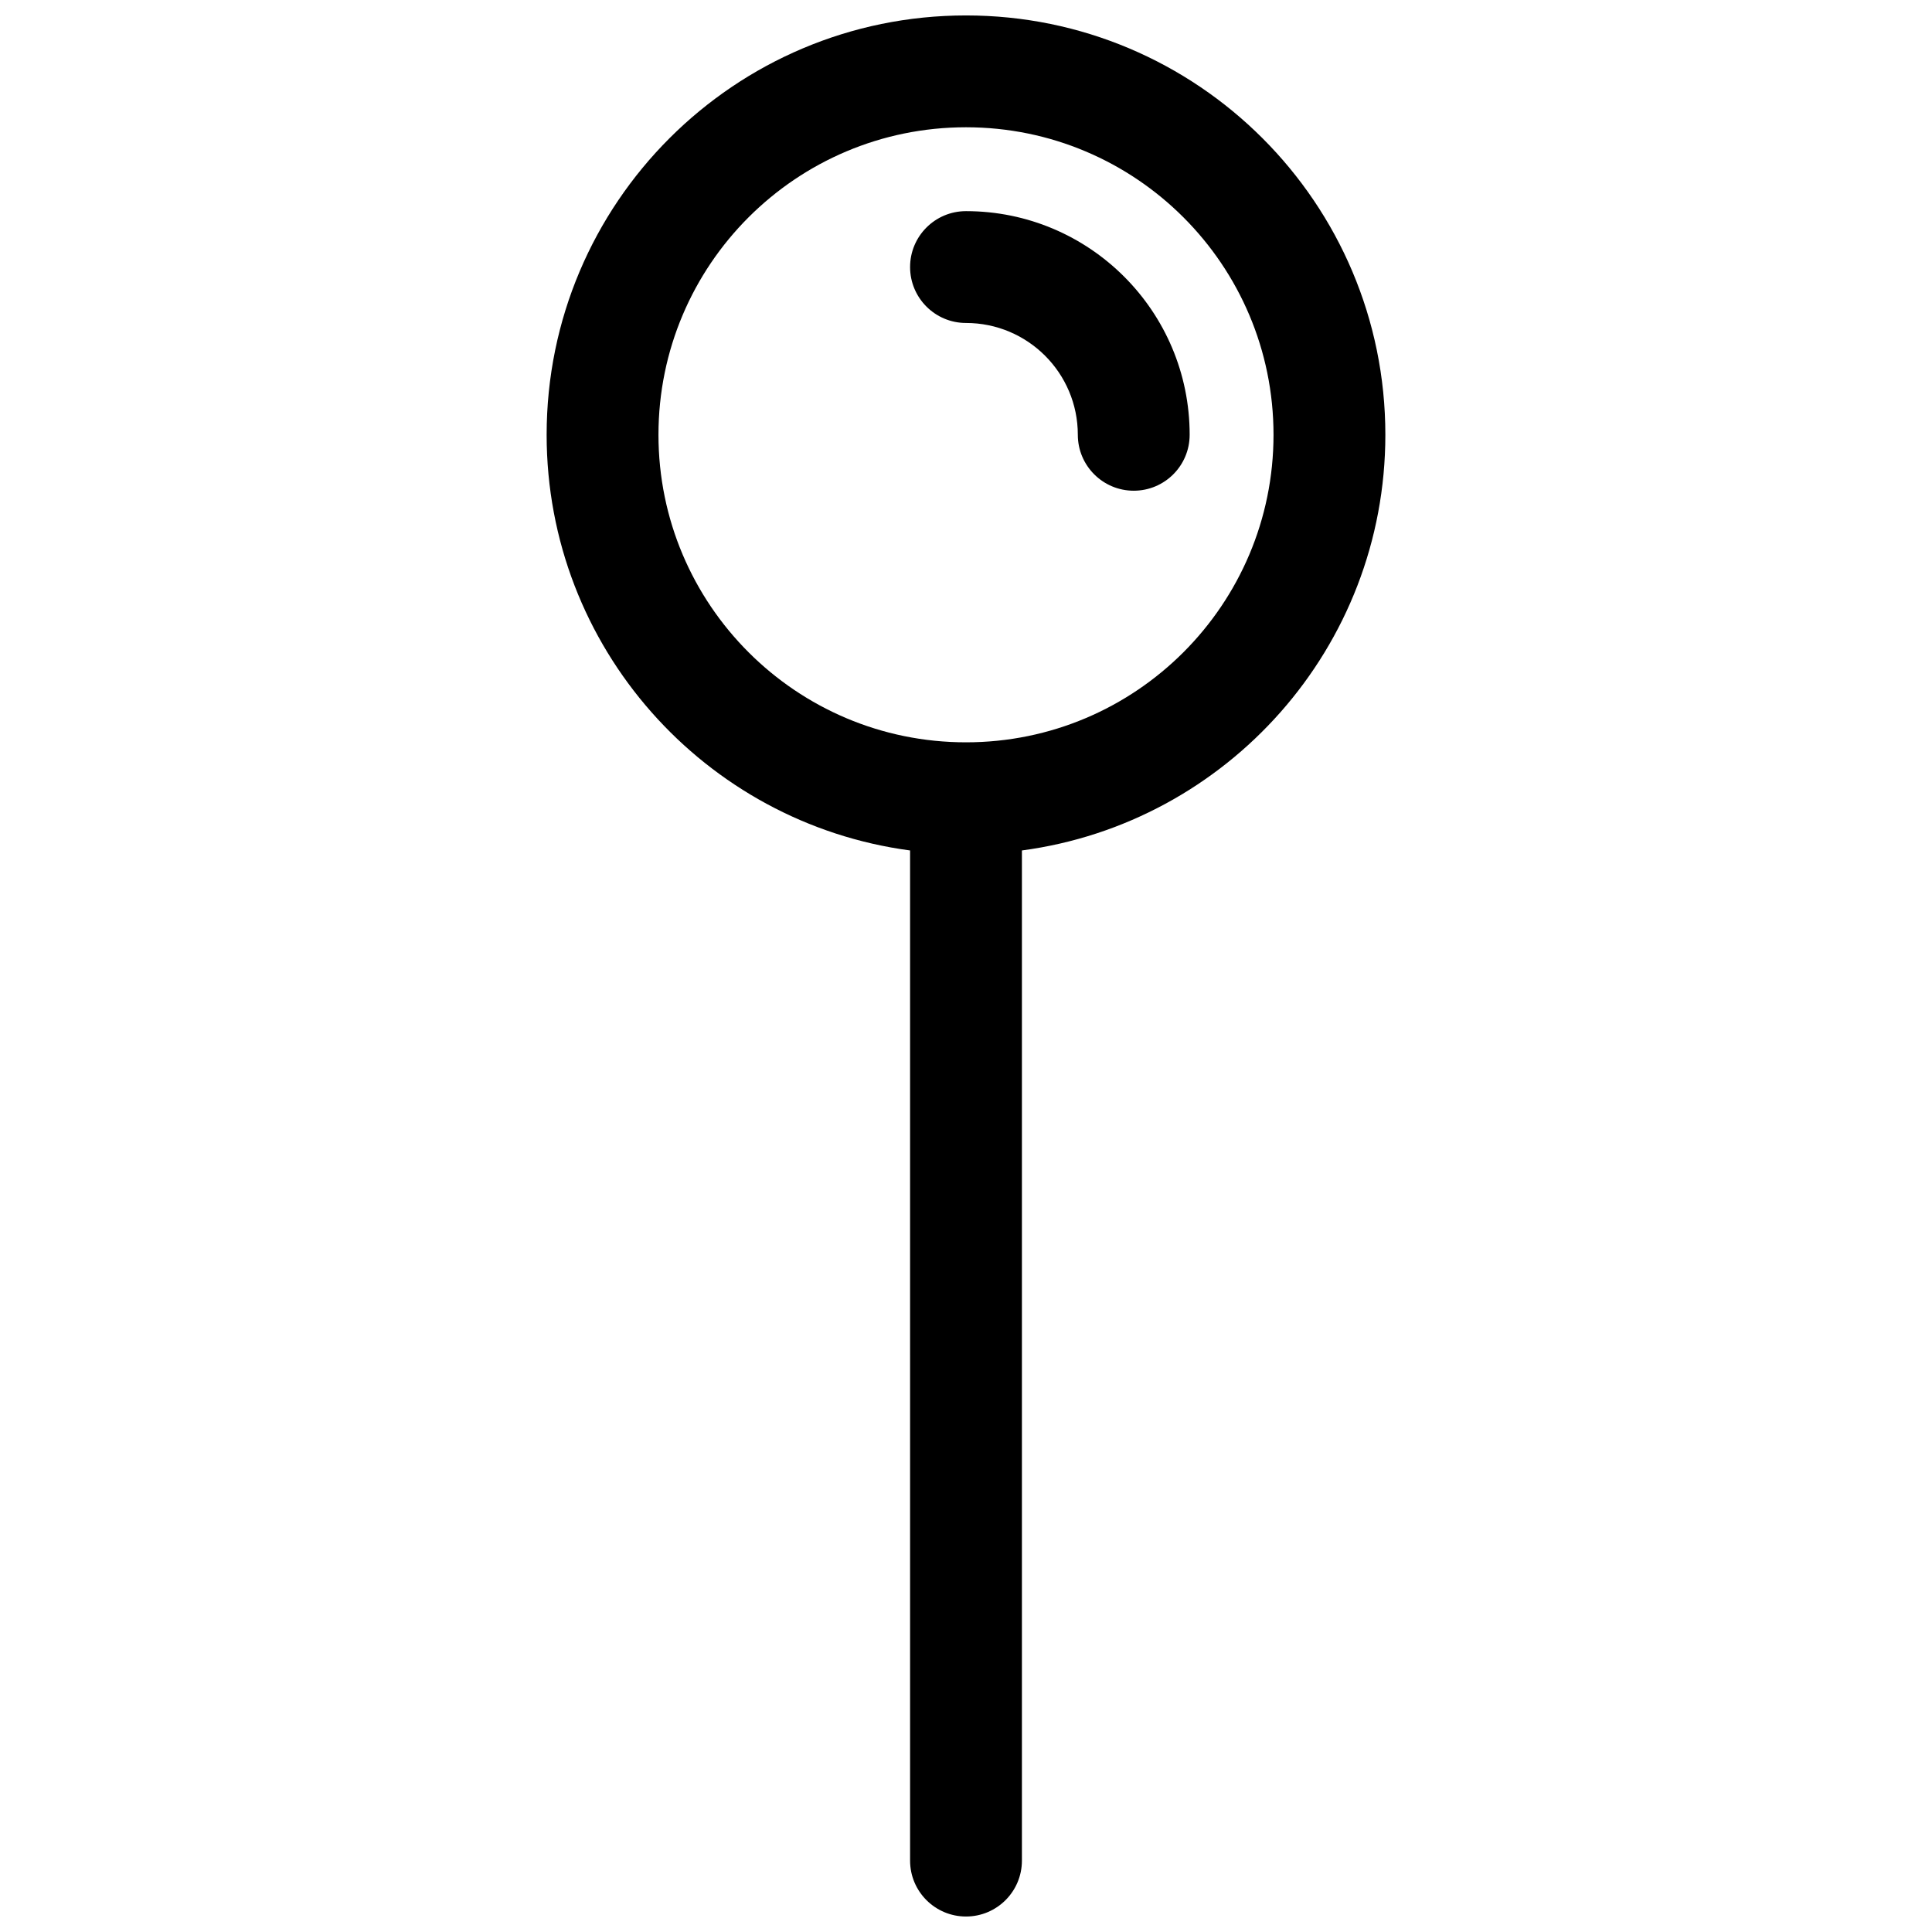 <?xml version="1.0" encoding="UTF-8"?>
<!-- Uploaded to: SVG Repo, www.svgrepo.com, Generator: SVG Repo Mixer Tools -->
<svg width="800px" height="800px" version="1.1" viewBox="144 144 512 512" xmlns="http://www.w3.org/2000/svg">
 <defs>
  <clipPath id="a">
   <path d="m288 148.09h224v503.81h-224z"/>
  </clipPath>
 </defs>
 <g clip-path="url(#a)">
  <path d="m385.18 369.38c-54.371-7.242-96.316-53.801-96.316-110.16 0-61.375 49.758-111.13 111.14-111.13 61.375 0 111.13 49.758 111.13 111.13 0 56.355-41.945 102.91-96.316 110.16v267.7c0 8.184-6.633 14.816-14.816 14.816s-14.82-6.633-14.82-14.816zm14.82-28.656c45.008 0 81.496-36.488 81.496-81.5 0-45.008-36.488-81.496-81.496-81.496-45.012 0-81.5 36.488-81.5 81.496 0 45.012 36.488 81.5 81.5 81.5zm59.27-81.5c0 8.184-6.633 14.82-14.816 14.82s-14.82-6.637-14.82-14.82c0-16.367-13.266-29.633-29.633-29.633-8.184 0-14.82-6.637-14.82-14.82 0-8.184 6.637-14.816 14.82-14.816 32.734 0 59.27 26.535 59.27 59.27z"/>
 </g>
</svg>